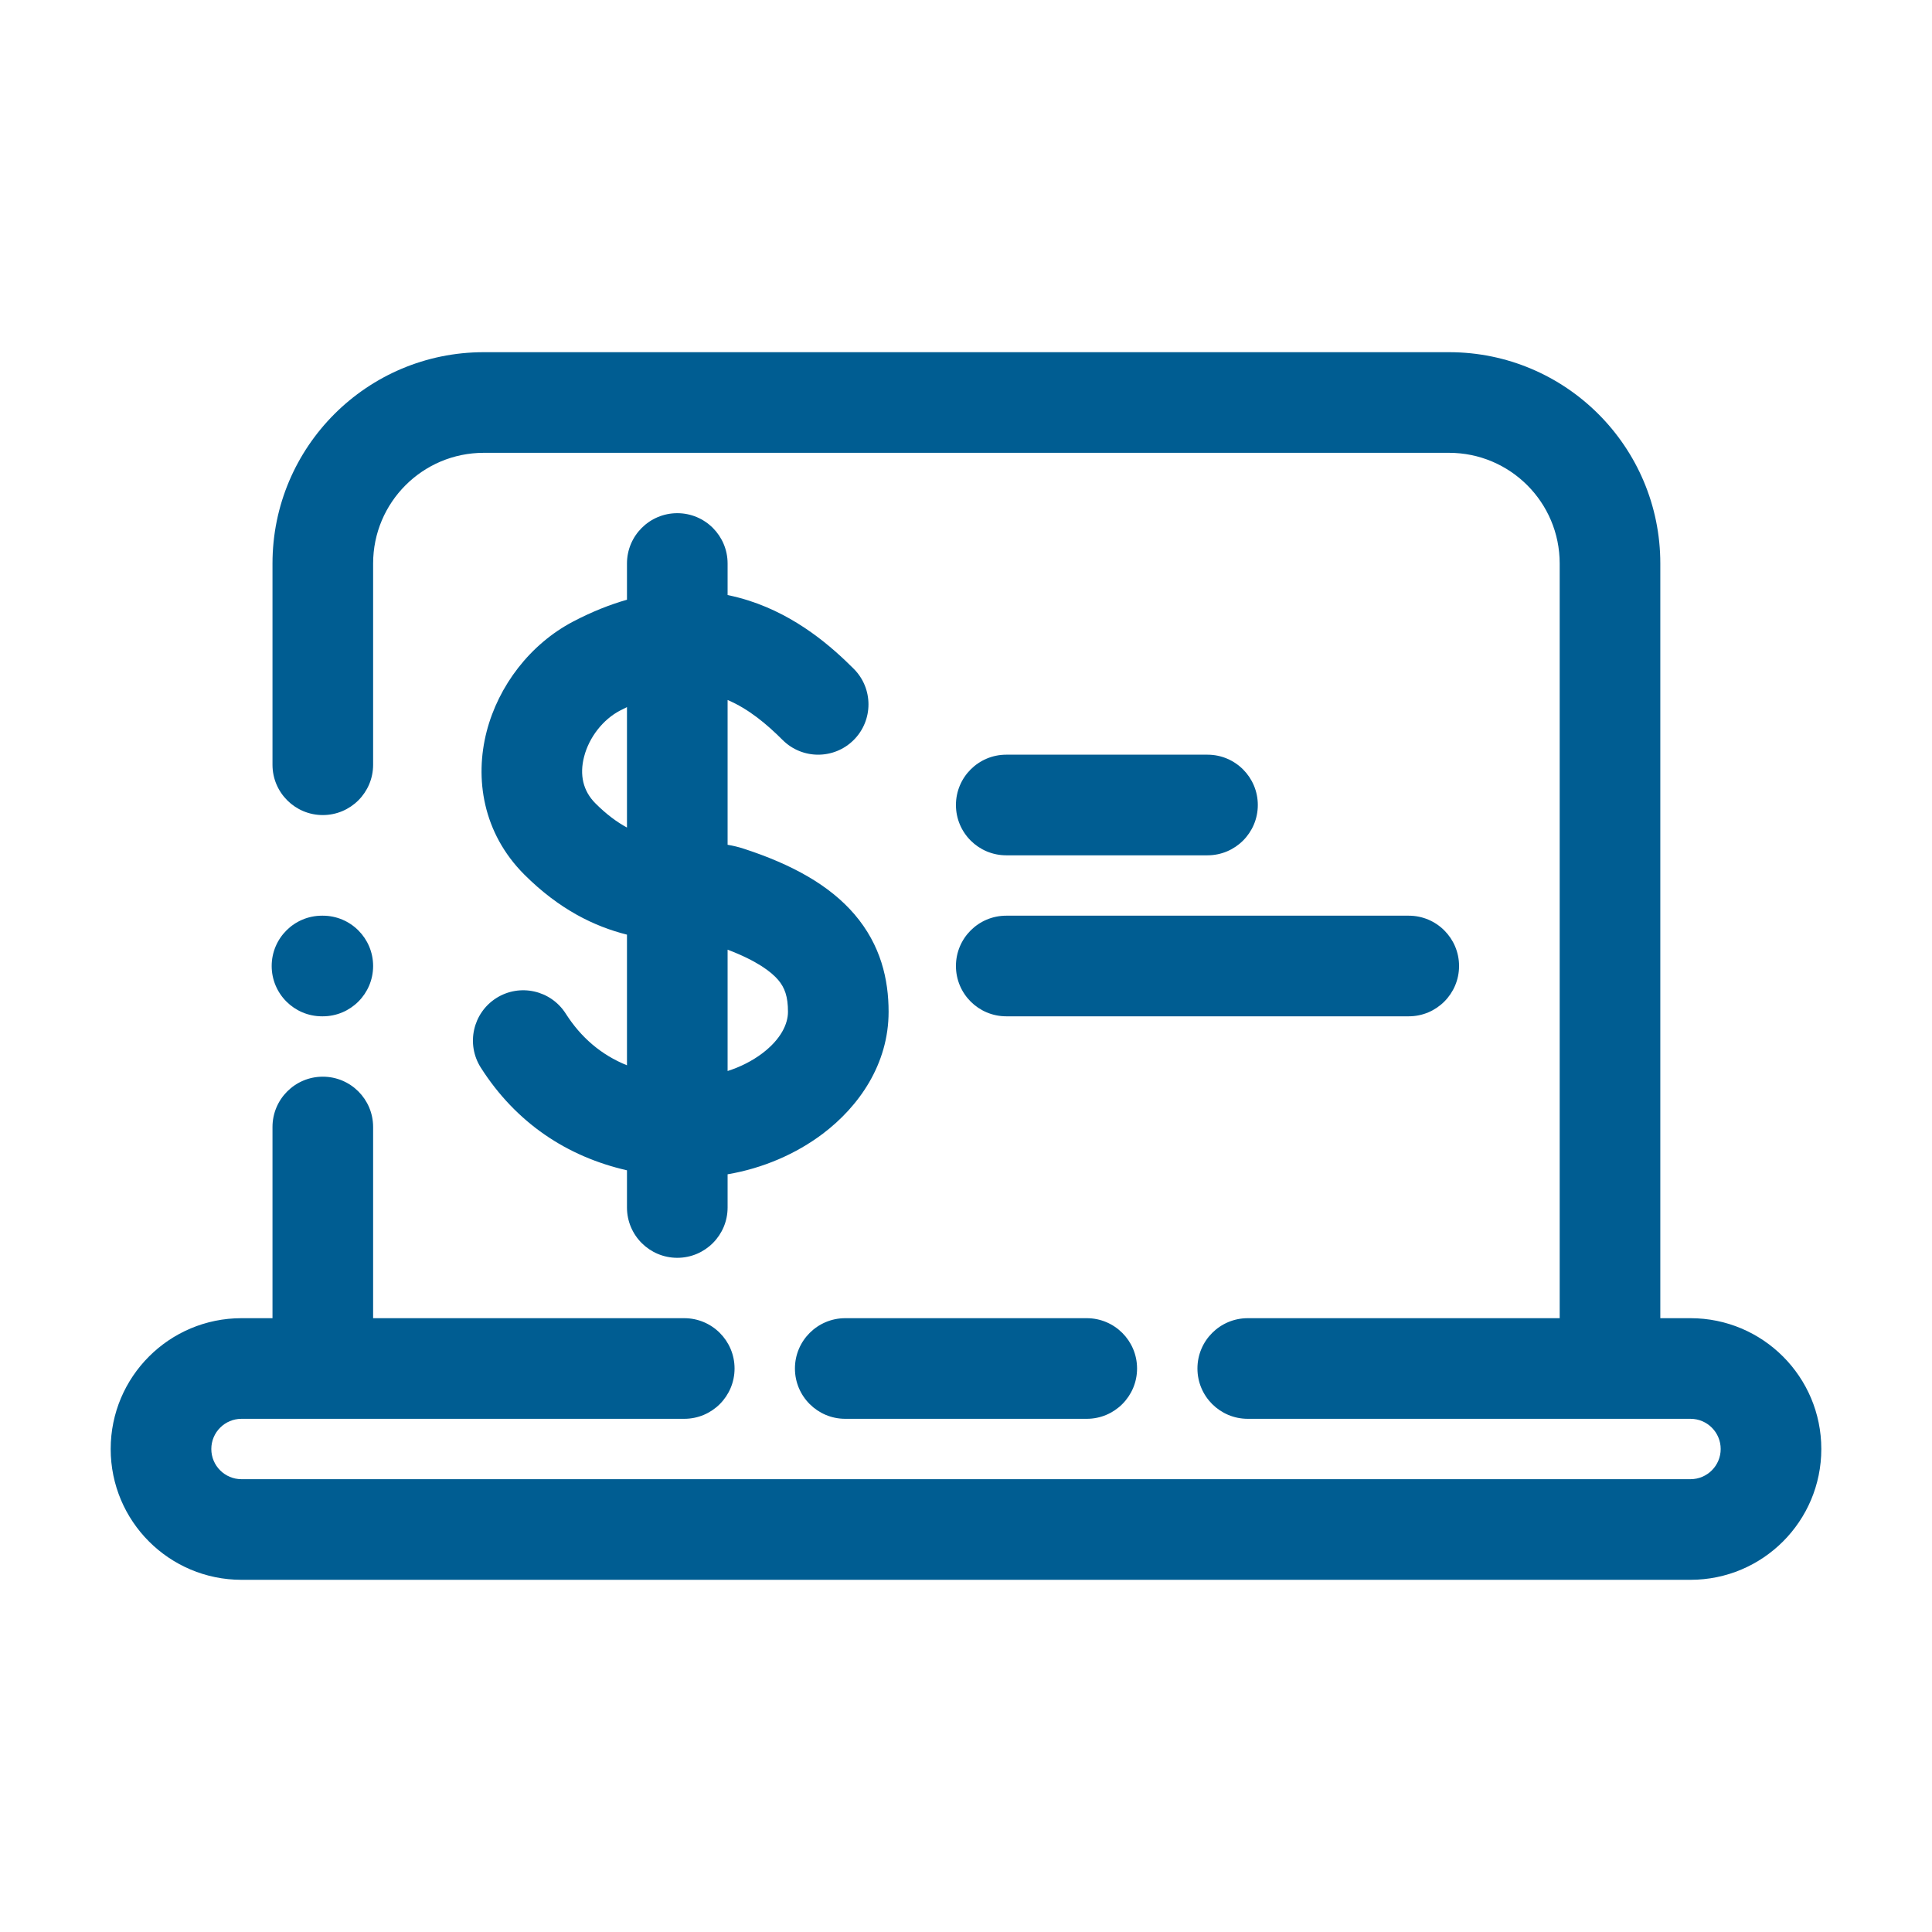 <svg width="48" height="48" viewBox="0 0 48 48" fill="none" xmlns="http://www.w3.org/2000/svg">
<path fill-rule="evenodd" clip-rule="evenodd" d="M12.02 8.75C9.12 8.75 6.77 11.101 6.77 14V19C6.77 19.69 7.33 20.25 8.02 20.25C8.71 20.25 9.27 19.69 9.27 19V14C9.27 12.481 10.501 11.25 12.02 11.25H36C37.519 11.25 38.75 12.481 38.75 14V32.75H31C30.31 32.75 29.75 33.31 29.75 34C29.75 34.69 30.31 35.25 31 35.25H42C42.414 35.25 42.75 35.586 42.75 36C42.75 36.414 42.414 36.75 42 36.75H6C5.586 36.75 5.25 36.414 5.25 36C5.25 35.586 5.586 35.25 6 35.25H17C17.69 35.25 18.25 34.69 18.25 34C18.25 33.31 17.69 32.75 17 32.75H9.27V28C9.27 27.31 8.71 26.75 8.02 26.75C7.33 26.75 6.77 27.31 6.77 28V32.75H6C4.205 32.75 2.75 34.205 2.75 36C2.75 37.795 4.205 39.25 6 39.25H42C43.795 39.25 45.25 37.795 45.25 36C45.25 34.205 43.795 32.75 42 32.75H41.25V14C41.25 11.101 38.9 8.75 36 8.75H12.02ZM8 22.75C7.31 22.75 6.75 23.31 6.75 24C6.75 24.69 7.31 25.25 8 25.25H8.02C8.71 25.25 9.27 24.69 9.27 24C9.27 23.31 8.71 22.75 8.02 22.75H8ZM19.75 34C19.75 33.31 20.31 32.75 21 32.75H24H24.02H27C27.69 32.75 28.25 33.31 28.25 34C28.25 34.69 27.69 35.25 27 35.25H24.02H24H21C20.31 35.25 19.75 34.69 19.75 34ZM23.75 24C23.75 23.31 24.31 22.75 25 22.75H35C35.69 22.75 36.25 23.31 36.25 24C36.25 24.69 35.69 25.25 35 25.25H25C24.31 25.25 23.75 24.69 23.75 24ZM25 18.75C24.31 18.75 23.75 19.31 23.75 20C23.75 20.69 24.31 21.25 25 21.25H30C30.69 21.25 31.25 20.69 31.25 20C31.25 19.31 30.69 18.75 30 18.75H25ZM18.605 14.922C19.801 15.306 20.666 16.071 21.211 16.616C21.699 17.104 21.699 17.896 21.211 18.384C20.723 18.872 19.931 18.872 19.443 18.384C19.047 17.988 18.599 17.613 18.077 17.391V20.988C18.211 21.011 18.349 21.043 18.485 21.088C19.685 21.48 20.612 21.995 21.231 22.718C21.884 23.482 22.077 24.335 22.077 25.138C22.077 26.441 21.338 27.491 20.443 28.167C19.771 28.674 18.945 29.028 18.077 29.175V30C18.077 30.69 17.517 31.25 16.827 31.25C16.137 31.25 15.577 30.69 15.577 30V29.076C14.085 28.736 12.818 27.895 11.945 26.524C11.575 25.941 11.747 25.169 12.329 24.798C12.912 24.428 13.684 24.6 14.055 25.182C14.432 25.774 14.935 26.208 15.577 26.467V23.221C14.773 23.019 13.899 22.6 13.026 21.728C11.993 20.694 11.79 19.339 12.091 18.173C12.384 17.04 13.167 16.005 14.24 15.442C14.7 15.201 15.146 15.023 15.577 14.9V14C15.577 13.31 16.137 12.75 16.827 12.75C17.517 12.75 18.077 13.31 18.077 14V14.784C18.257 14.821 18.433 14.867 18.605 14.922ZM15.577 17.568C15.519 17.596 15.461 17.625 15.401 17.656C14.981 17.877 14.636 18.317 14.512 18.799C14.395 19.25 14.484 19.65 14.794 19.96C15.07 20.236 15.331 20.427 15.577 20.56V17.568ZM18.077 23.594V26.609C18.395 26.508 18.69 26.357 18.936 26.172C19.406 25.817 19.577 25.436 19.577 25.138C19.577 24.758 19.497 24.538 19.332 24.344C19.159 24.143 18.807 23.872 18.077 23.594Z" fill="#005D92"/>
</svg>
